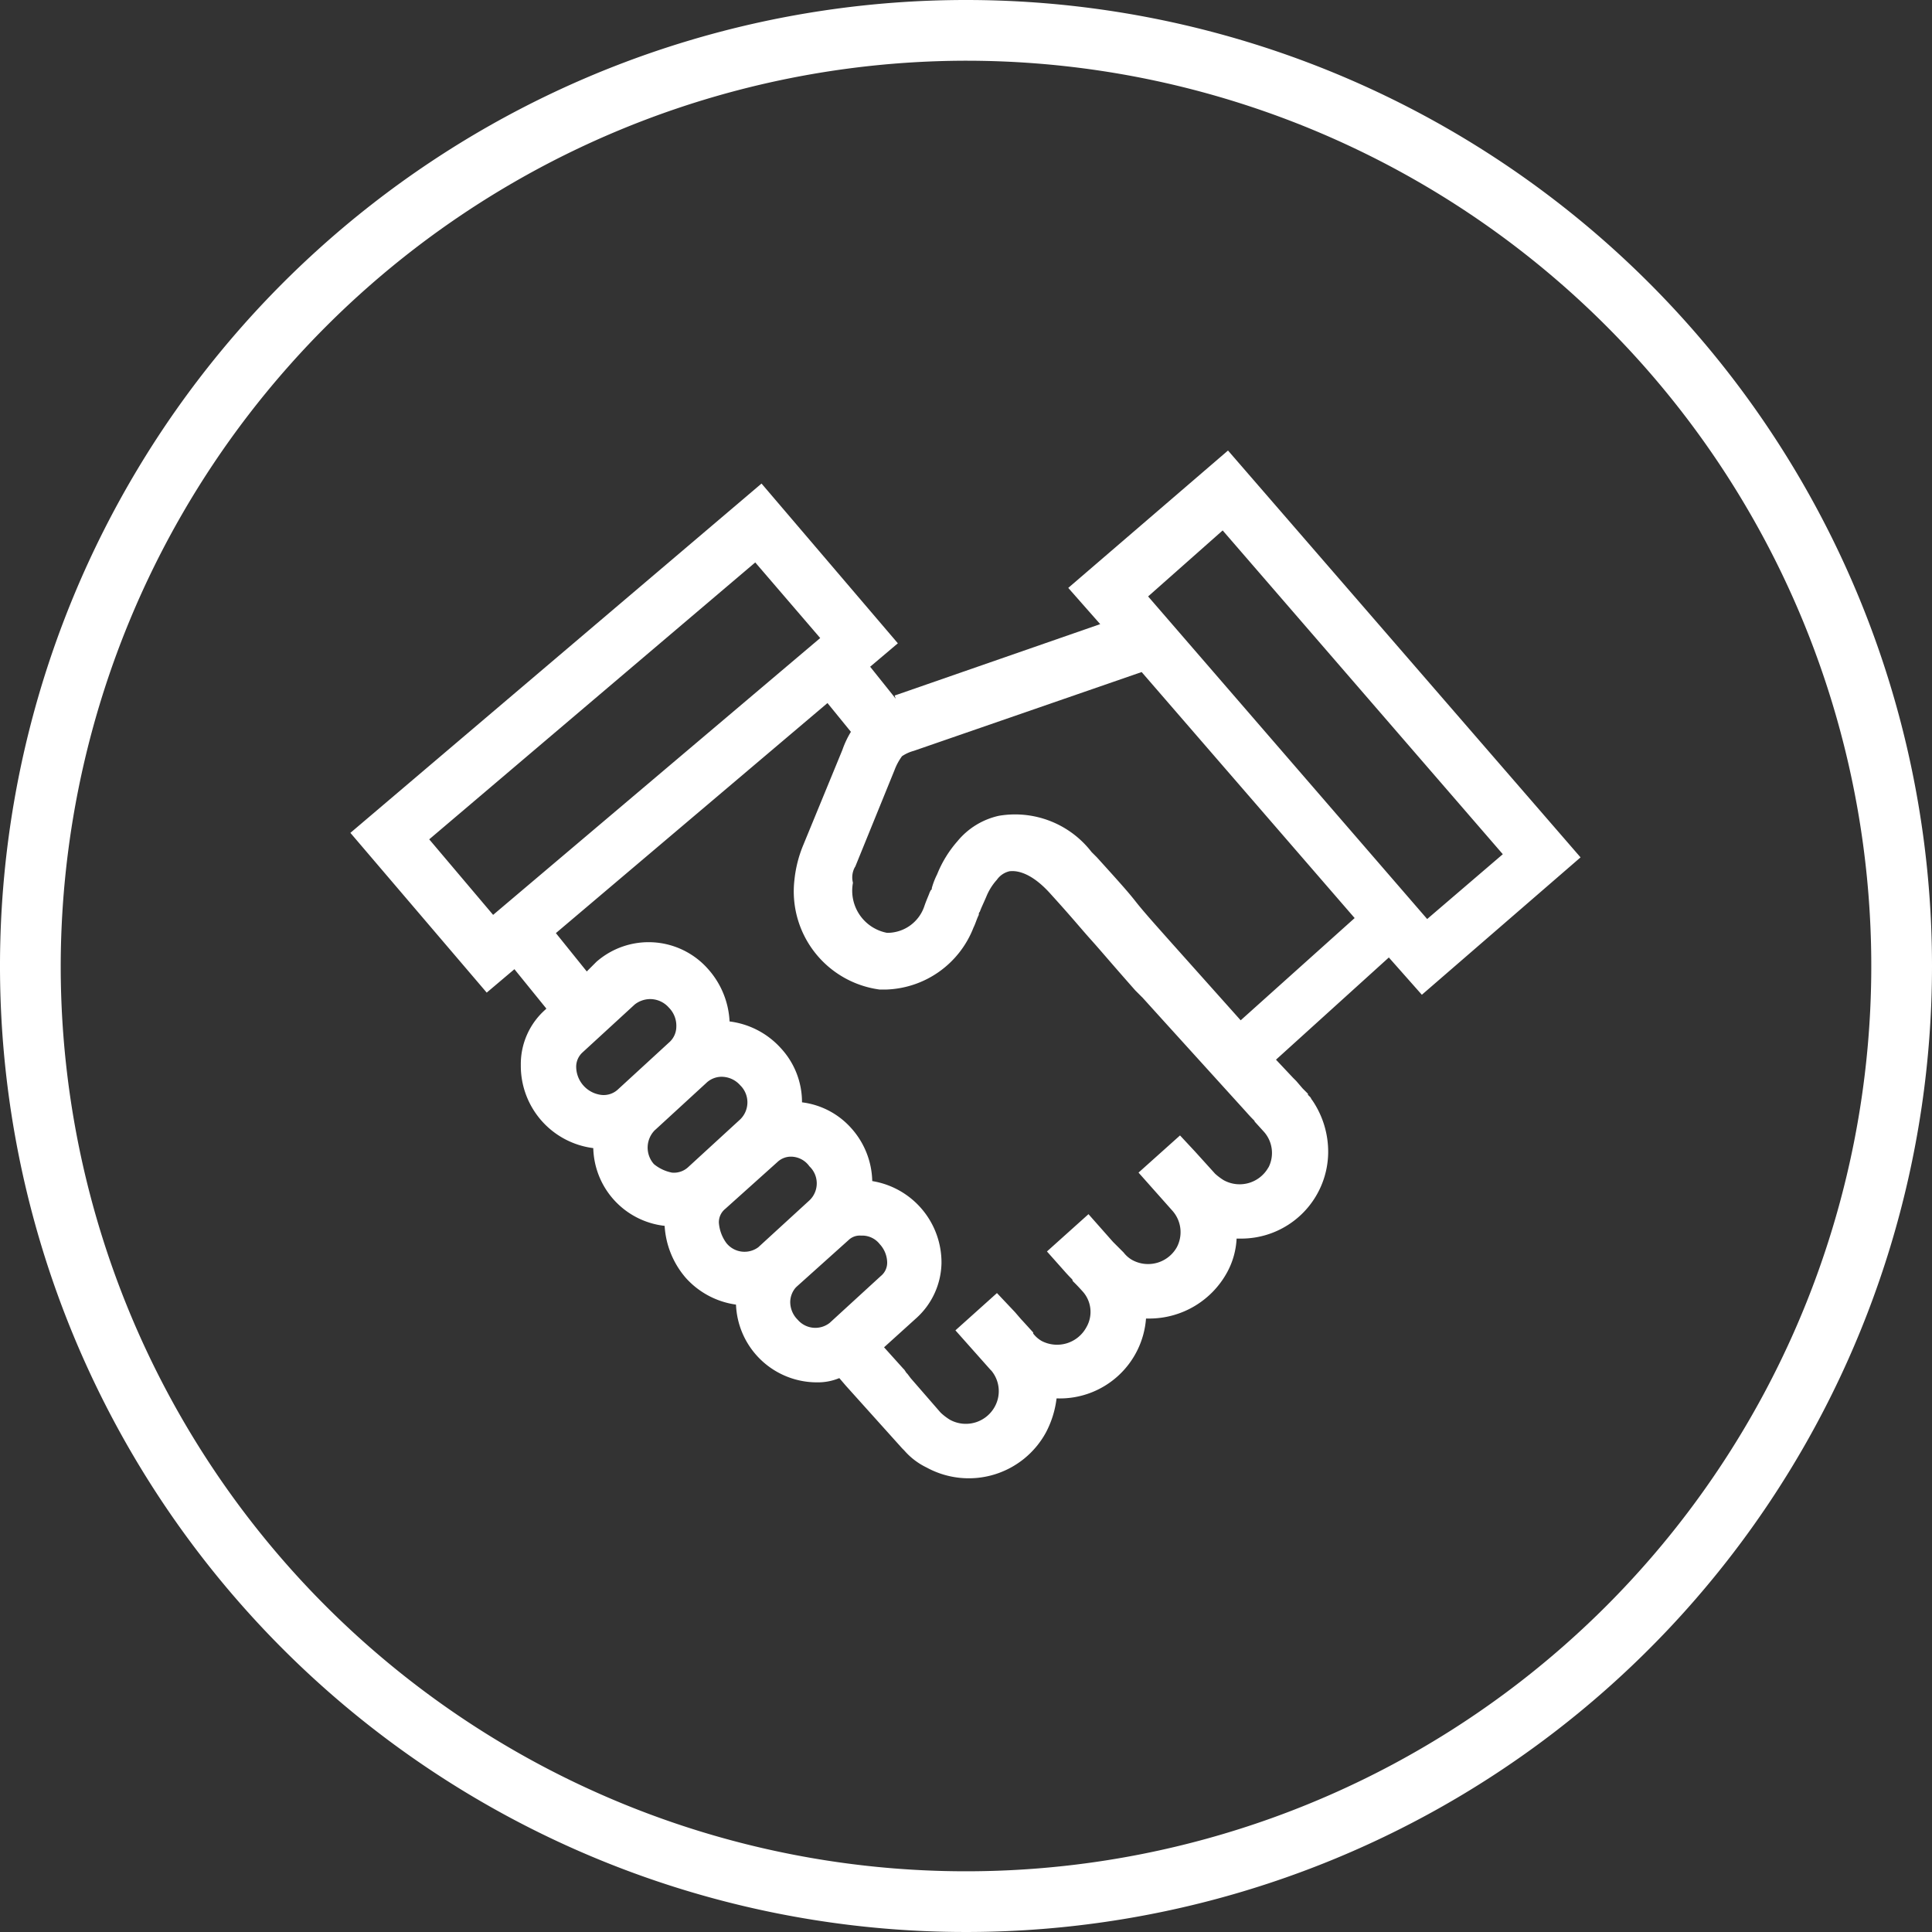 <svg id="icon-partnership" xmlns="http://www.w3.org/2000/svg" width="80" height="80" viewBox="0 0 80 80">
  <rect x="0" y="0" width="80" height="80" fill="#333333" stroke="none"/>
  <g id="Bounding_Shape-Circle">
    <path id="Path_40410" data-name="Path 40410" d="M40,2.514A37.486,37.486,0,1,1,2.514,40h0A37.54,37.54,0,0,1,40,2.514M40,0A40,40,0,1,0,80,40,40,40,0,0,0,40,0Z" fill="#fff"/>
  </g>
  <g id="Icons" transform="translate(14.509 18.655)">
    <path id="Path_40411" data-name="Path 40411" d="M55.48,52.576l-1.058-1.323,1.147-.97-5.645-6.615L32.9,58.132l5.645,6.615,1.147-.97,1.323,1.632-.044.044a3.009,3.009,0,0,0-1.014,2.293,3.433,3.433,0,0,0,3,3.44,3.324,3.324,0,0,0,2.955,3.219,3.617,3.617,0,0,0,.882,2.161,3.429,3.429,0,0,0,2.073,1.1,3.353,3.353,0,0,0,3.352,3.219,2.3,2.3,0,0,0,.926-.176l.265.309h0l2.337,2.6h0l.088.088h0a2.877,2.877,0,0,0,.926.706A3.638,3.638,0,0,0,61.7,82.962a4.048,4.048,0,0,0,.441-1.411h.088a3.577,3.577,0,0,0,3.616-3.308h.132a3.673,3.673,0,0,0,3.219-1.9,3.237,3.237,0,0,0,.4-1.411h.132a3.6,3.6,0,0,0,3.66-3.572,3.784,3.784,0,0,0-.662-2.161c-.044-.044-.044-.088-.088-.132h0l-.088-.088v-.044l-.044-.044-.044-.044-.132-.132-.265-.309h0l-.088-.088-.044-.044-.706-.75L75.9,63.292l1.367,1.544,6.571-5.689L69.24,42.3l-6.615,5.689,1.323,1.5L55.568,52.4l-.132.044M36.164,58.4l13.5-11.466,2.69,3.131L38.81,61.528Zm6.086,9.438a.8.8,0,0,1,.265-.617l2.161-1.985a1.054,1.054,0,0,1,.617-.221,1.033,1.033,0,0,1,.794.353h0a1.063,1.063,0,0,1,.309.794.871.871,0,0,1-.265.617l-2.161,1.985a.866.866,0,0,1-.662.221,1.183,1.183,0,0,1-1.058-1.147m3.264,2.6,2.161-1.985a.929.929,0,0,1,.573-.221,1.033,1.033,0,0,1,.794.353.985.985,0,0,1,0,1.411L46.88,71.98a.866.866,0,0,1-.662.221,1.678,1.678,0,0,1-.75-.353,1.027,1.027,0,0,1,.044-1.411m2.646,3.837a.711.711,0,0,1,.265-.573l2.161-1.94a.814.814,0,0,1,.529-.221.943.943,0,0,1,.794.4.971.971,0,0,1,.044,1.367l-.044.044-2.117,1.94h0a.962.962,0,0,1-1.323-.176,1.633,1.633,0,0,1-.309-.838m2.955,3.264a.929.929,0,0,1,.221-.573l.044-.044,2.161-1.94h0a.663.663,0,0,1,.485-.176h.088a.921.921,0,0,1,.706.353,1.151,1.151,0,0,1,.309.75.711.711,0,0,1-.265.573l-2.117,1.94a.962.962,0,0,1-1.323-.132,1.033,1.033,0,0,1-.309-.75m19.8-5.557a1.366,1.366,0,0,1-1.852.529,2.446,2.446,0,0,1-.353-.265h0l-.838-.926h0l-.617-.662L65.535,72.2l1.411,1.588h0a1.335,1.335,0,0,1,.176,1.5,1.366,1.366,0,0,1-1.852.529,1.189,1.189,0,0,1-.353-.309h0l-.132-.132h0l-.176-.176h0l-.088-.088h0l-.044-.044h0l-1.014-1.147-1.72,1.544.706.794h0c.309.353.353.353.353.4s.044.044.4.441a1.264,1.264,0,0,1,.176,1.5,1.381,1.381,0,0,1-1.852.573,1.189,1.189,0,0,1-.353-.309v-.044h0l-.441-.485c-.044-.044-.044-.044-.309-.353l-.75-.794-1.72,1.544L59.4,80.36h0l.044.044a1.329,1.329,0,0,1,.132,1.5,1.366,1.366,0,0,1-1.852.529,2.446,2.446,0,0,1-.353-.265l-.044-.044L56.1,80.712h0l-.132-.176-.044-.044h0l-.088-.132-.044-.044-.794-.882L56.362,78.2a3.147,3.147,0,0,0,1.014-2.249,3.415,3.415,0,0,0-2.867-3.4,3.387,3.387,0,0,0-.882-2.205h0A3.262,3.262,0,0,0,51.6,69.29a3.283,3.283,0,0,0-.882-2.249h0a3.431,3.431,0,0,0-2.117-1.1,3.51,3.51,0,0,0-.882-2.161,3.281,3.281,0,0,0-4.631-.309l-.4.4-1.279-1.588,11.246-9.526.97,1.191a3.91,3.91,0,0,0-.353.75l-1.632,3.969h0a5.1,5.1,0,0,0-.353,1.411,4.1,4.1,0,0,0,3.528,4.542h.265A4.019,4.019,0,0,0,58.7,62.057h0c.088-.176.132-.353.221-.529h0v-.044a.154.154,0,0,1,.044-.088h0c.044-.132.132-.309.265-.617a2.369,2.369,0,0,1,.441-.706.878.878,0,0,1,.529-.353c.088,0,.75-.132,1.72.97.882.97,1.235,1.411,1.632,1.852s.838.97,1.852,2.117l.132.132.044.044.044.044.088.088h0l.838.926h0l3.44,3.793h0c.309.353.353.353.353.4l.4.441h0a1.321,1.321,0,0,1,.176,1.455m-1.9-26.373,11.6,13.407L77.487,61.7,65.932,48.342ZM53.8,59.544l1.632-4.013a2.376,2.376,0,0,1,.309-.573,1.63,1.63,0,0,1,.485-.221l9.438-3.264,8.82,10.187-4.719,4.234-2.955-3.308h0c-.706-.794-1.1-1.235-1.411-1.632s-.75-.882-1.588-1.808h0l-.221-.221h0a4,4,0,0,0-3.837-1.5,3.082,3.082,0,0,0-1.72,1.058,4.743,4.743,0,0,0-.838,1.367,3.062,3.062,0,0,0-.221.573v.044h0l-.044.044-.044.088h0c-.044.132-.132.309-.221.573a1.616,1.616,0,0,1-1.544,1.1,1.776,1.776,0,0,1-1.411-2.073.881.881,0,0,1,.088-.662" transform="translate(-32.9 -42.3)" fill="#fff"/>
  </g>
</svg>
